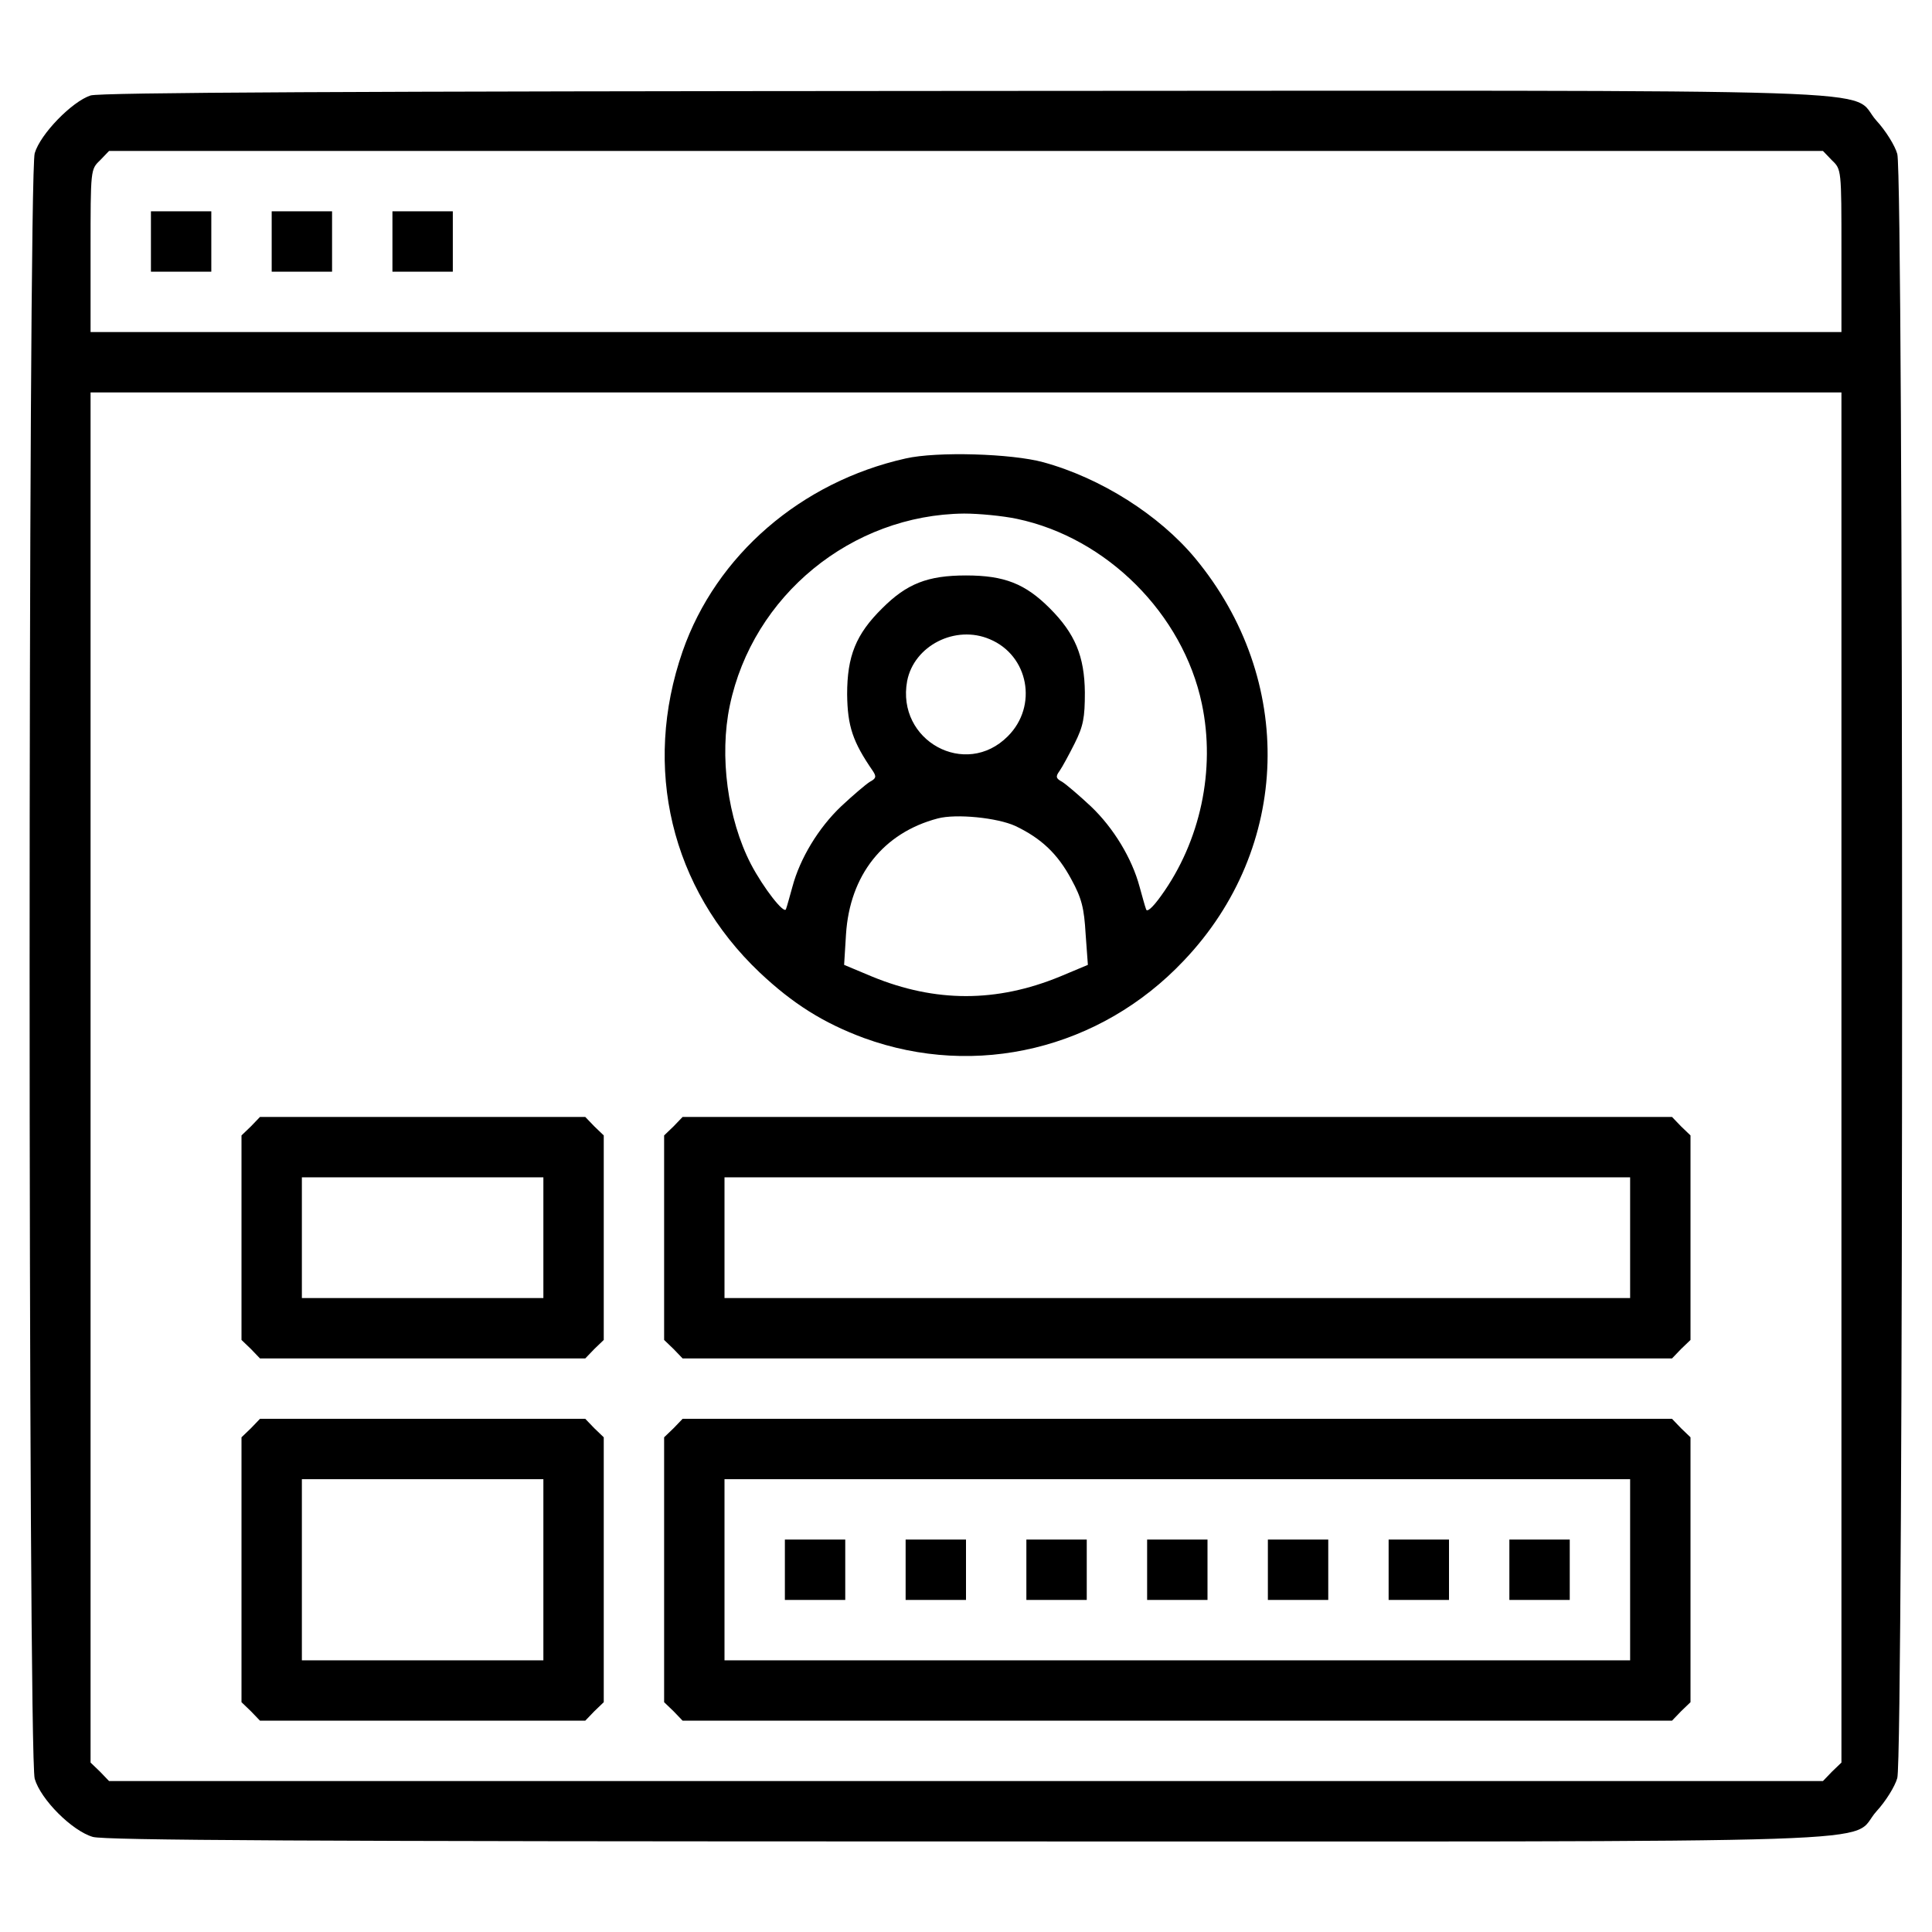 <svg version="1.0" xmlns="http://www.w3.org/2000/svg"
 width="512pt" height="512pt" viewBox="0 0 512 512"
 preserveAspectRatio="xMidYMid meet">

<g transform="translate(0,512) scale(0.1,-0.1)"
fill="#000000" stroke="none">
<path d="M240 4867 c-49 -16 -133 -102 -148 -153 -18 -60 -18 -4248 0 -4308
16 -55 99 -138 154 -154 32 -9 559 -12 2316 -12 2565 0 2332 -8 2411 80 24 26
49 66 55 88 17 57 17 4247 0 4304 -6 22 -31 62 -55 88 -79 88 155 80 -2417 79
-1633 -1 -2291 -4 -2316 -12z m4615 -172 c25 -24 25 -24 25 -240 l0 -215
-2320 0 -2320 0 0 215 c0 216 0 216 25 240 l24 25 2271 0 2271 0 24 -25z m25
-2430 l0 -1816 -25 -24 -24 -25 -2271 0 -2271 0 -24 25 -25 24 0 1816 0 1815
2320 0 2320 0 0 -1815z"/>
<path d="M400 4480 l0 -80 80 0 80 0 0 80 0 80 -80 0 -80 0 0 -80z"/>
<path d="M720 4480 l0 -80 80 0 80 0 0 80 0 80 -80 0 -80 0 0 -80z"/>
<path d="M1040 4480 l0 -80 80 0 80 0 0 80 0 80 -80 0 -80 0 0 -80z"/>
<path d="M2400 3905 c-277 -62 -502 -256 -591 -511 -107 -308 -31 -628 204
-851 88 -83 169 -134 277 -174 297 -108 626 -29 847 205 285 299 297 745 30
1067 -95 114 -249 212 -402 254 -84 23 -282 29 -365 10z m295 -160 c238 -50
440 -252 490 -490 37 -175 -4 -365 -108 -509 -23 -32 -38 -45 -40 -35 -3 8
-10 34 -17 59 -20 75 -69 156 -129 213 -31 29 -65 58 -76 65 -17 9 -18 14 -7
29 7 10 25 43 40 73 23 46 27 68 27 135 -1 96 -26 156 -93 223 -65 65 -120 87
-222 87 -102 0 -157 -22 -222 -87 -70 -69 -93 -127 -93 -228 1 -85 15 -126 68
-203 10 -15 9 -20 -8 -29 -11 -7 -45 -36 -76 -65 -60 -57 -109 -138 -129 -213
-7 -25 -14 -51 -17 -59 -4 -16 -60 56 -93 119 -62 120 -84 287 -56 420 61 292
323 506 621 509 39 0 102 -6 140 -14z m-72 -319 c103 -43 128 -177 48 -257
-112 -113 -296 -12 -267 146 18 94 128 150 219 111z m68 -495 c69 -33 112 -74
148 -141 28 -51 34 -77 38 -145 l6 -82 -74 -31 c-168 -69 -330 -69 -498 0
l-74 31 5 81 c10 157 99 269 243 307 49 13 158 2 206 -20z"/>
<path d="M665 2135 l-25 -24 0 -271 0 -271 25 -24 24 -25 431 0 431 0 24 25
25 24 0 271 0 271 -25 24 -24 25 -431 0 -431 0 -24 -25z m775 -295 l0 -160
-320 0 -320 0 0 160 0 160 320 0 320 0 0 -160z"/>
<path d="M1785 2135 l-25 -24 0 -271 0 -271 25 -24 24 -25 1311 0 1311 0 24
25 25 24 0 271 0 271 -25 24 -24 25 -1311 0 -1311 0 -24 -25z m2535 -295 l0
-160 -1200 0 -1200 0 0 160 0 160 1200 0 1200 0 0 -160z"/>
<path d="M665 1335 l-25 -24 0 -351 0 -351 25 -24 24 -25 431 0 431 0 24 25
25 24 0 351 0 351 -25 24 -24 25 -431 0 -431 0 -24 -25z m775 -375 l0 -240
-320 0 -320 0 0 240 0 240 320 0 320 0 0 -240z"/>
<path d="M1785 1335 l-25 -24 0 -351 0 -351 25 -24 24 -25 1311 0 1311 0 24
25 25 24 0 351 0 351 -25 24 -24 25 -1311 0 -1311 0 -24 -25z m2535 -375 l0
-240 -1200 0 -1200 0 0 240 0 240 1200 0 1200 0 0 -240z"/>
<path d="M2080 960 l0 -80 80 0 80 0 0 80 0 80 -80 0 -80 0 0 -80z"/>
<path d="M2400 960 l0 -80 80 0 80 0 0 80 0 80 -80 0 -80 0 0 -80z"/>
<path d="M2720 960 l0 -80 80 0 80 0 0 80 0 80 -80 0 -80 0 0 -80z"/>
<path d="M3040 960 l0 -80 80 0 80 0 0 80 0 80 -80 0 -80 0 0 -80z"/>
<path d="M3360 960 l0 -80 80 0 80 0 0 80 0 80 -80 0 -80 0 0 -80z"/>
<path d="M3680 960 l0 -80 80 0 80 0 0 80 0 80 -80 0 -80 0 0 -80z"/>
<path d="M4000 960 l0 -80 80 0 80 0 0 80 0 80 -80 0 -80 0 0 -80z"/>
</g>
</svg>
